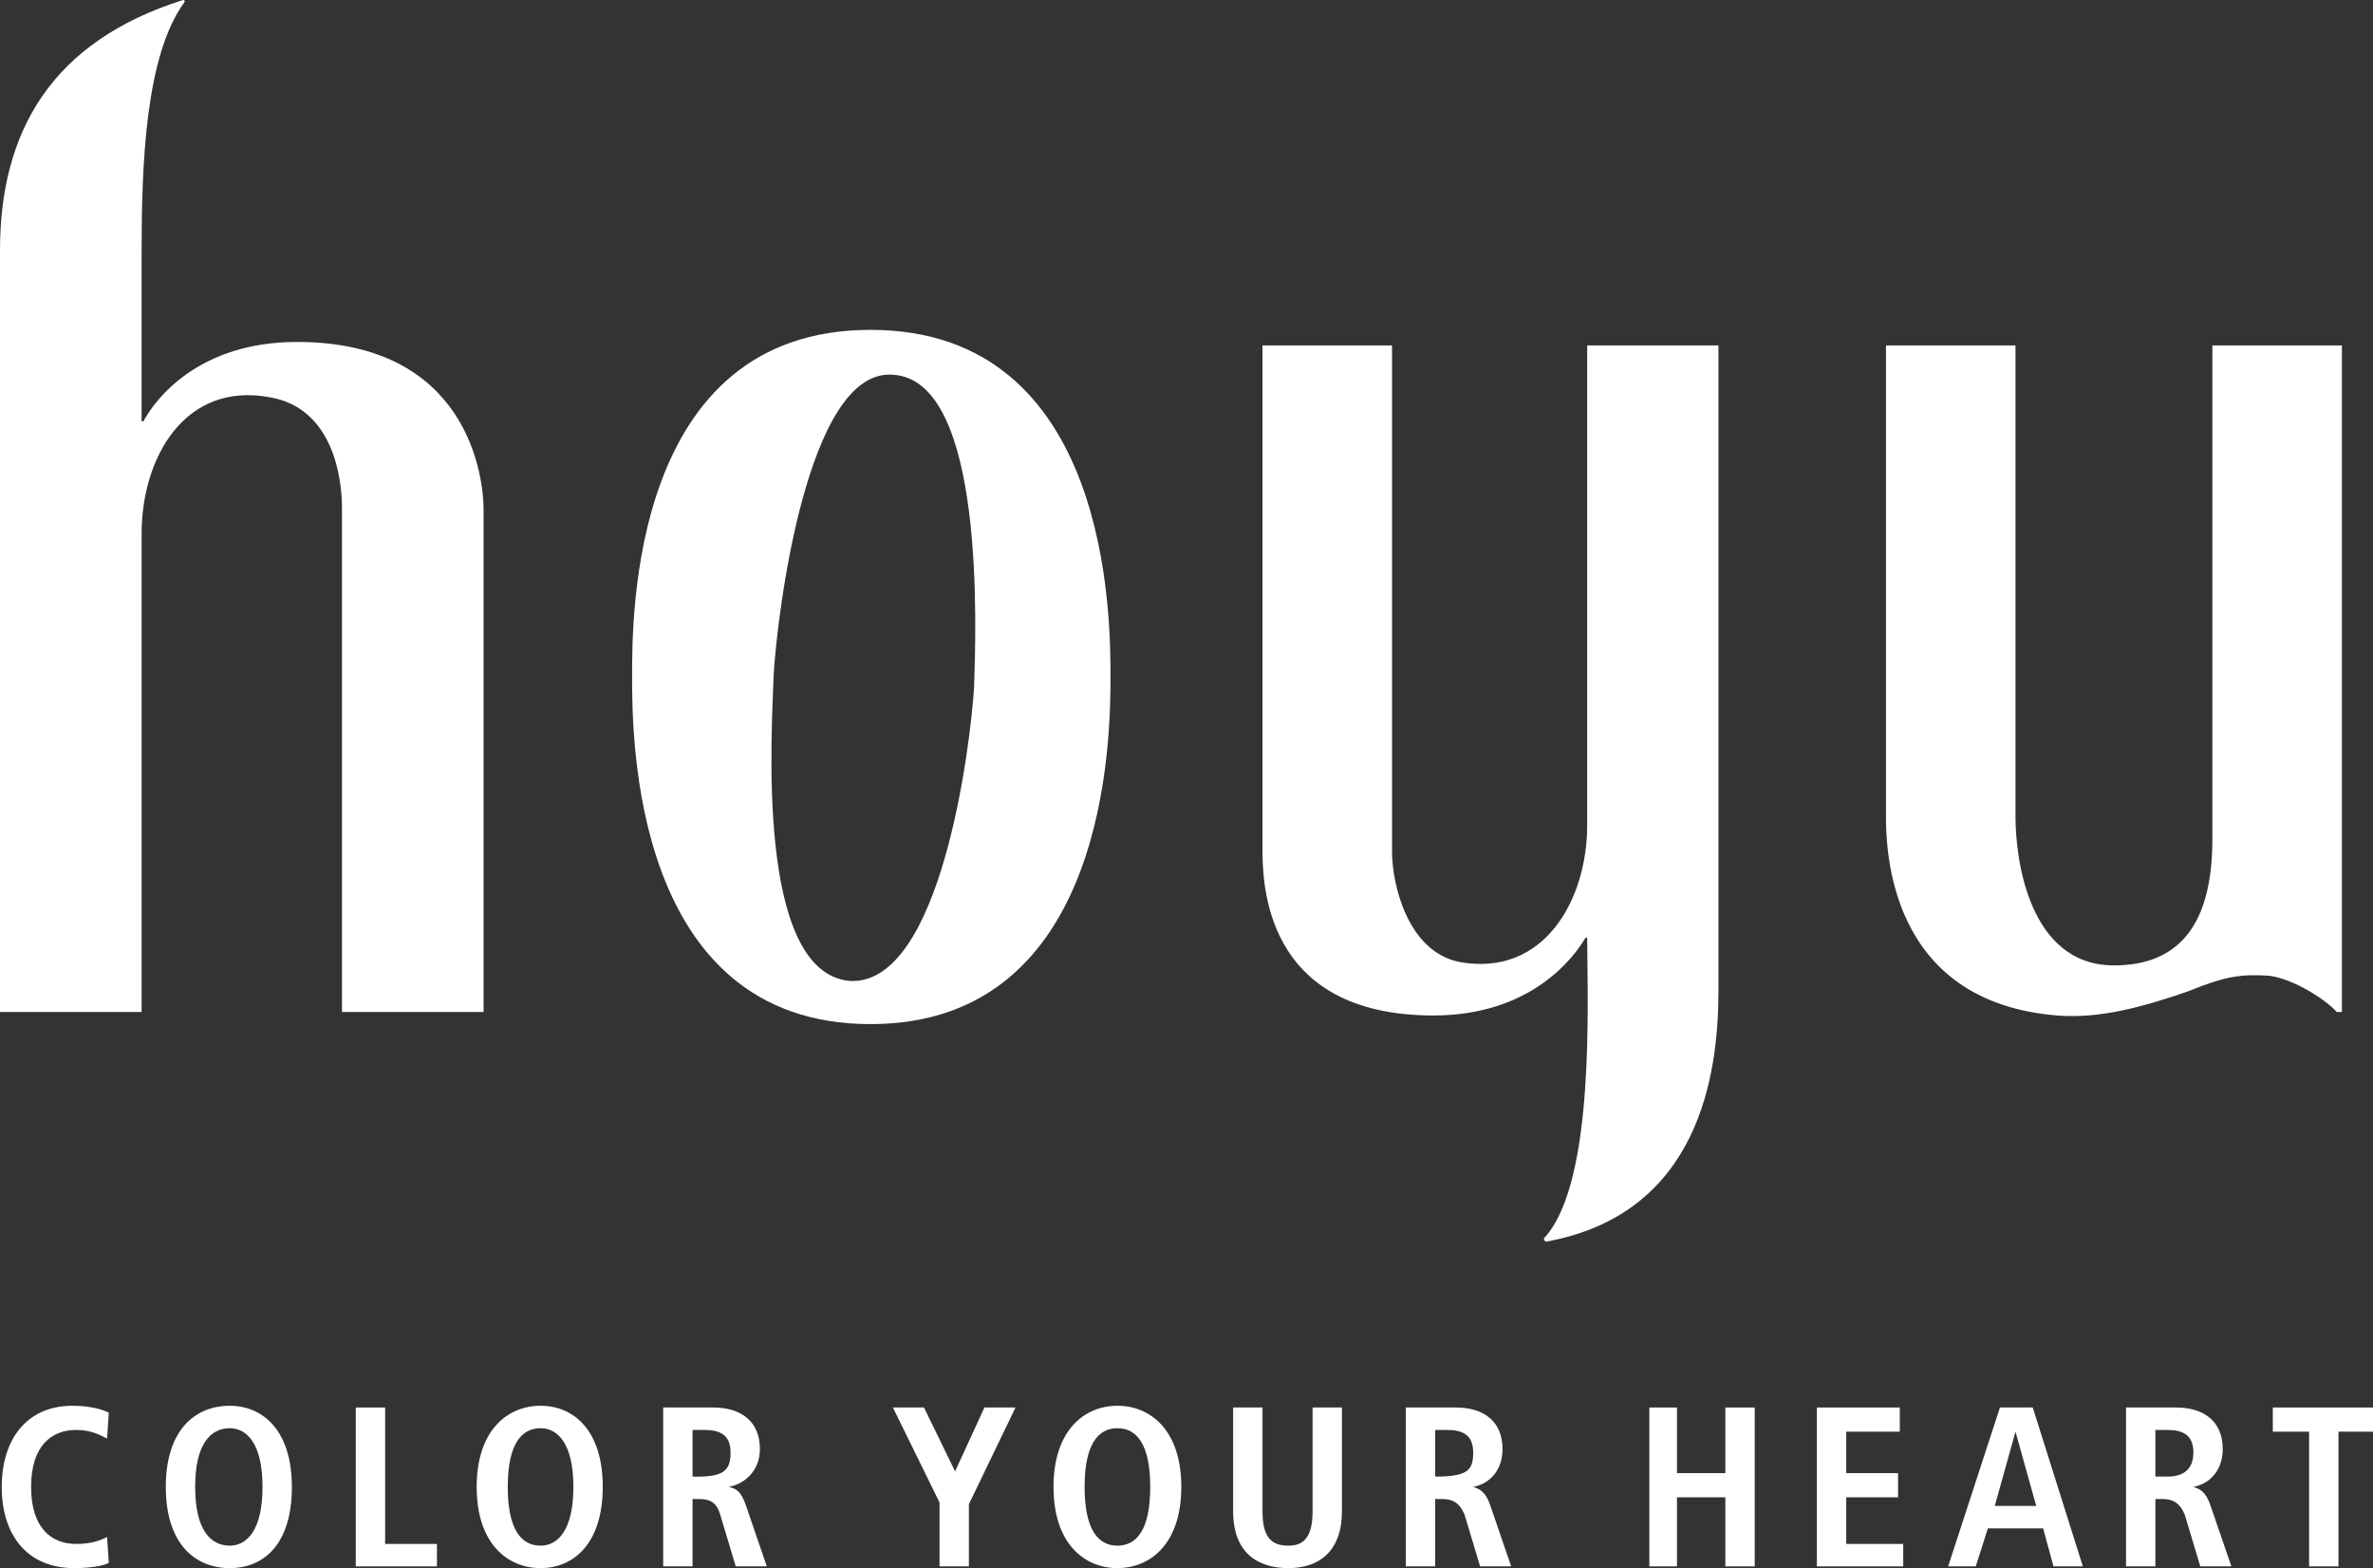 <?xml version="1.0" encoding="UTF-8"?><svg id="_レイヤー_1" xmlns="http://www.w3.org/2000/svg" xmlns:xlink="http://www.w3.org/1999/xlink" viewBox="0 0 164.88 108.96"><rect x="0" y="0" width="164.88" height="108.96" fill="#333333" stroke="none"/><defs><style>.cls-1{fill:none;}.cls-2{clip-path:url(#clippath-1);}.cls-3{fill:#fff;}.cls-4{clip-path:url(#clippath);}</style><clipPath id="clippath"><rect class="cls-1" x="97.68" y="97.8" width="7.32" height="11.04"/></clipPath><clipPath id="clippath-1"><rect class="cls-1" x="147.72" y="97.8" width="7.32" height="11.04"/></clipPath></defs><path class="cls-3" d="M53.76,46.8c.24-3.96,2.28-21.24,8.28-20.76,6.48.36,5.76,17.88,5.64,21.72-.24,3.96-2.28,20.76-8.64,20.4-6.6-.6-5.4-17.52-5.28-21.36M43.92,47.04c0,4.08,0,24.12,16.56,24.12s16.68-20.04,16.68-24.12,0-24.12-16.68-24.12-16.56,20.04-16.56,24.12Z"/><path class="cls-3" d="M162.36,70.32c-.6-.72-2.88-2.28-4.68-2.52-1.92-.12-3,0-5.64,1.08-3.12,1.08-6.12,1.92-9.12,1.68-11.76-.96-11.88-11.64-11.88-13.92V24h9v32.76c0,3,.96,10.32,6.84,10.32,4.56,0,6.84-2.88,6.84-8.76V24h9v46.32"/><path class="cls-3" d="M110.28,24v33.36c0,5.16-3,10.56-8.88,9.48-3.6-.72-4.68-5.4-4.68-7.68V24h-9v34.92c0,2.28,0,11.64,11.88,11.64,6.72,0,9.72-3.96,10.56-5.4h.12c0,4.2.6,17.04-3,20.88v.12l.12.12c10.68-1.92,12-11.64,12-17.4V24"/><path class="cls-3" d="M20.64,23.76c-6.84,0-9.84,3.96-10.68,5.52h-.12v-11.76c0-6,.24-13.68,3-17.4,0-.12-.12-.12-.12-.12C3.6,2.88,0,9.12,0,17.4v52.92h9.84v-33.24c0-5.28,3-10.56,8.88-9.48,4.32.72,5.04,5.4,5.04,7.68v35.04h9.84v-34.92c0-2.28-1.08-11.64-12.96-11.64"/><path class="cls-3" d="M7.56,108.6c-.48.24-1.44.36-2.4.36-3.36,0-5.04-2.4-5.04-5.64s1.68-5.64,4.92-5.64c1.2,0,2.04.24,2.52.48l-.12,1.8c-.48-.24-1.08-.6-2.16-.6-1.68,0-3.12,1.08-3.12,3.96s1.44,3.96,3.12,3.96c1.08,0,1.68-.24,2.16-.48"/><path class="cls-3" d="M13.56,103.32c0-3,1.08-4.08,2.4-4.08,1.2,0,2.28,1.08,2.28,4.08s-1.08,4.08-2.28,4.08c-1.32,0-2.4-1.08-2.4-4.08M11.52,103.32c0,3.96,2.04,5.64,4.44,5.64s4.32-1.68,4.32-5.64-2.04-5.64-4.32-5.64c-2.4,0-4.44,1.68-4.44,5.64Z"/><polyline class="cls-3" points="24.72 97.8 26.76 97.8 26.76 107.28 30.36 107.28 30.36 108.84 24.72 108.84"/><path class="cls-3" d="M35.28,103.32c0-3,.96-4.08,2.28-4.08,1.2,0,2.28,1.08,2.28,4.08s-1.08,4.08-2.28,4.08c-1.32,0-2.28-1.08-2.28-4.08M33.12,103.32c0,3.96,2.16,5.64,4.44,5.64s4.32-1.68,4.32-5.64-2.04-5.64-4.32-5.64-4.44,1.68-4.44,5.64Z"/><path class="cls-3" d="M48.12,102.6v-3.24h.84c1.08,0,1.8.36,1.8,1.56s-.39,1.75-2.64,1.68M46.08,108.84h2.04v-4.68h.48c.72,0,1.2.24,1.44,1.08l1.08,3.6h2.16l-1.44-4.2c-.36-1.08-.72-1.2-1.2-1.32,1.2-.24,2.16-1.2,2.16-2.64,0-1.92-1.32-2.88-3.24-2.88h-3.48v11.04Z"/><polyline class="cls-3" points="65.28 104.4 62.04 97.8 64.2 97.8 66.36 102.24 68.4 97.8 70.56 97.8 67.32 104.52 67.32 108.84 65.28 108.84"/><path class="cls-3" d="M75.36,103.32c0-3,.96-4.08,2.28-4.08s2.28,1.08,2.28,4.08-.96,4.08-2.28,4.08-2.28-1.08-2.28-4.08M73.2,103.32c0,3.96,2.16,5.64,4.44,5.64s4.44-1.68,4.44-5.64-2.16-5.64-4.44-5.64-4.44,1.68-4.44,5.64Z"/><path class="cls-3" d="M87.72,97.8v7.2c0,1.8.6,2.4,1.8,2.4,1.08,0,1.68-.6,1.68-2.4v-7.2h2.04v7.2c0,2.88-1.68,3.96-3.72,3.96-2.16,0-3.84-1.08-3.84-3.96v-7.2"/><g class="cls-4"><path class="cls-3" d="M99.72,102.6v-3.24h.84c1.08,0,1.8.36,1.8,1.56s-.33,1.69-2.64,1.68M97.68,108.84h2.04v-4.68h.48c.72,0,1.2.24,1.56,1.08l1.08,3.6h2.16l-1.44-4.2c-.36-1.08-.84-1.2-1.2-1.32,1.2-.24,2.04-1.2,2.04-2.64,0-1.92-1.32-2.88-3.24-2.88h-3.48v11.04Z"/></g><polyline class="cls-3" points="114.6 97.8 116.52 97.8 116.52 102.36 119.88 102.36 119.88 97.8 121.92 97.8 121.92 108.84 119.88 108.84 119.88 104.04 116.52 104.04 116.52 108.84 114.6 108.84"/><polyline class="cls-3" points="126.24 97.8 132 97.8 132 99.48 128.28 99.48 128.28 102.36 131.88 102.36 131.88 104.04 128.28 104.04 128.28 107.28 132.24 107.28 132.24 108.84 126.24 108.84"/><path class="cls-3" d="M138.6,104.64l1.44-5.16,1.44,5.16M142.68,108.84h2.04l-3.48-11.04h-2.28l-3.6,11.04h1.92l.84-2.64h3.84l.72,2.64Z"/><g class="cls-2"><path class="cls-3" d="M149.76,102.6v-3.24h.84c1.08,0,1.8.36,1.8,1.56s-.72,1.68-1.8,1.68h-.84ZM147.72,108.84h2.04v-4.68h.48c.72,0,1.2.24,1.56,1.08l1.08,3.6h2.16l-1.44-4.2c-.36-1.08-.84-1.2-1.2-1.32,1.2-.24,2.04-1.2,2.04-2.64,0-1.92-1.32-2.88-3.24-2.88h-3.48v11.04Z"/></g><polyline class="cls-3" points="160.44 99.48 157.92 99.48 157.92 97.8 164.88 97.8 164.88 99.48 162.48 99.48 162.48 108.84 160.44 108.84"/></svg>
